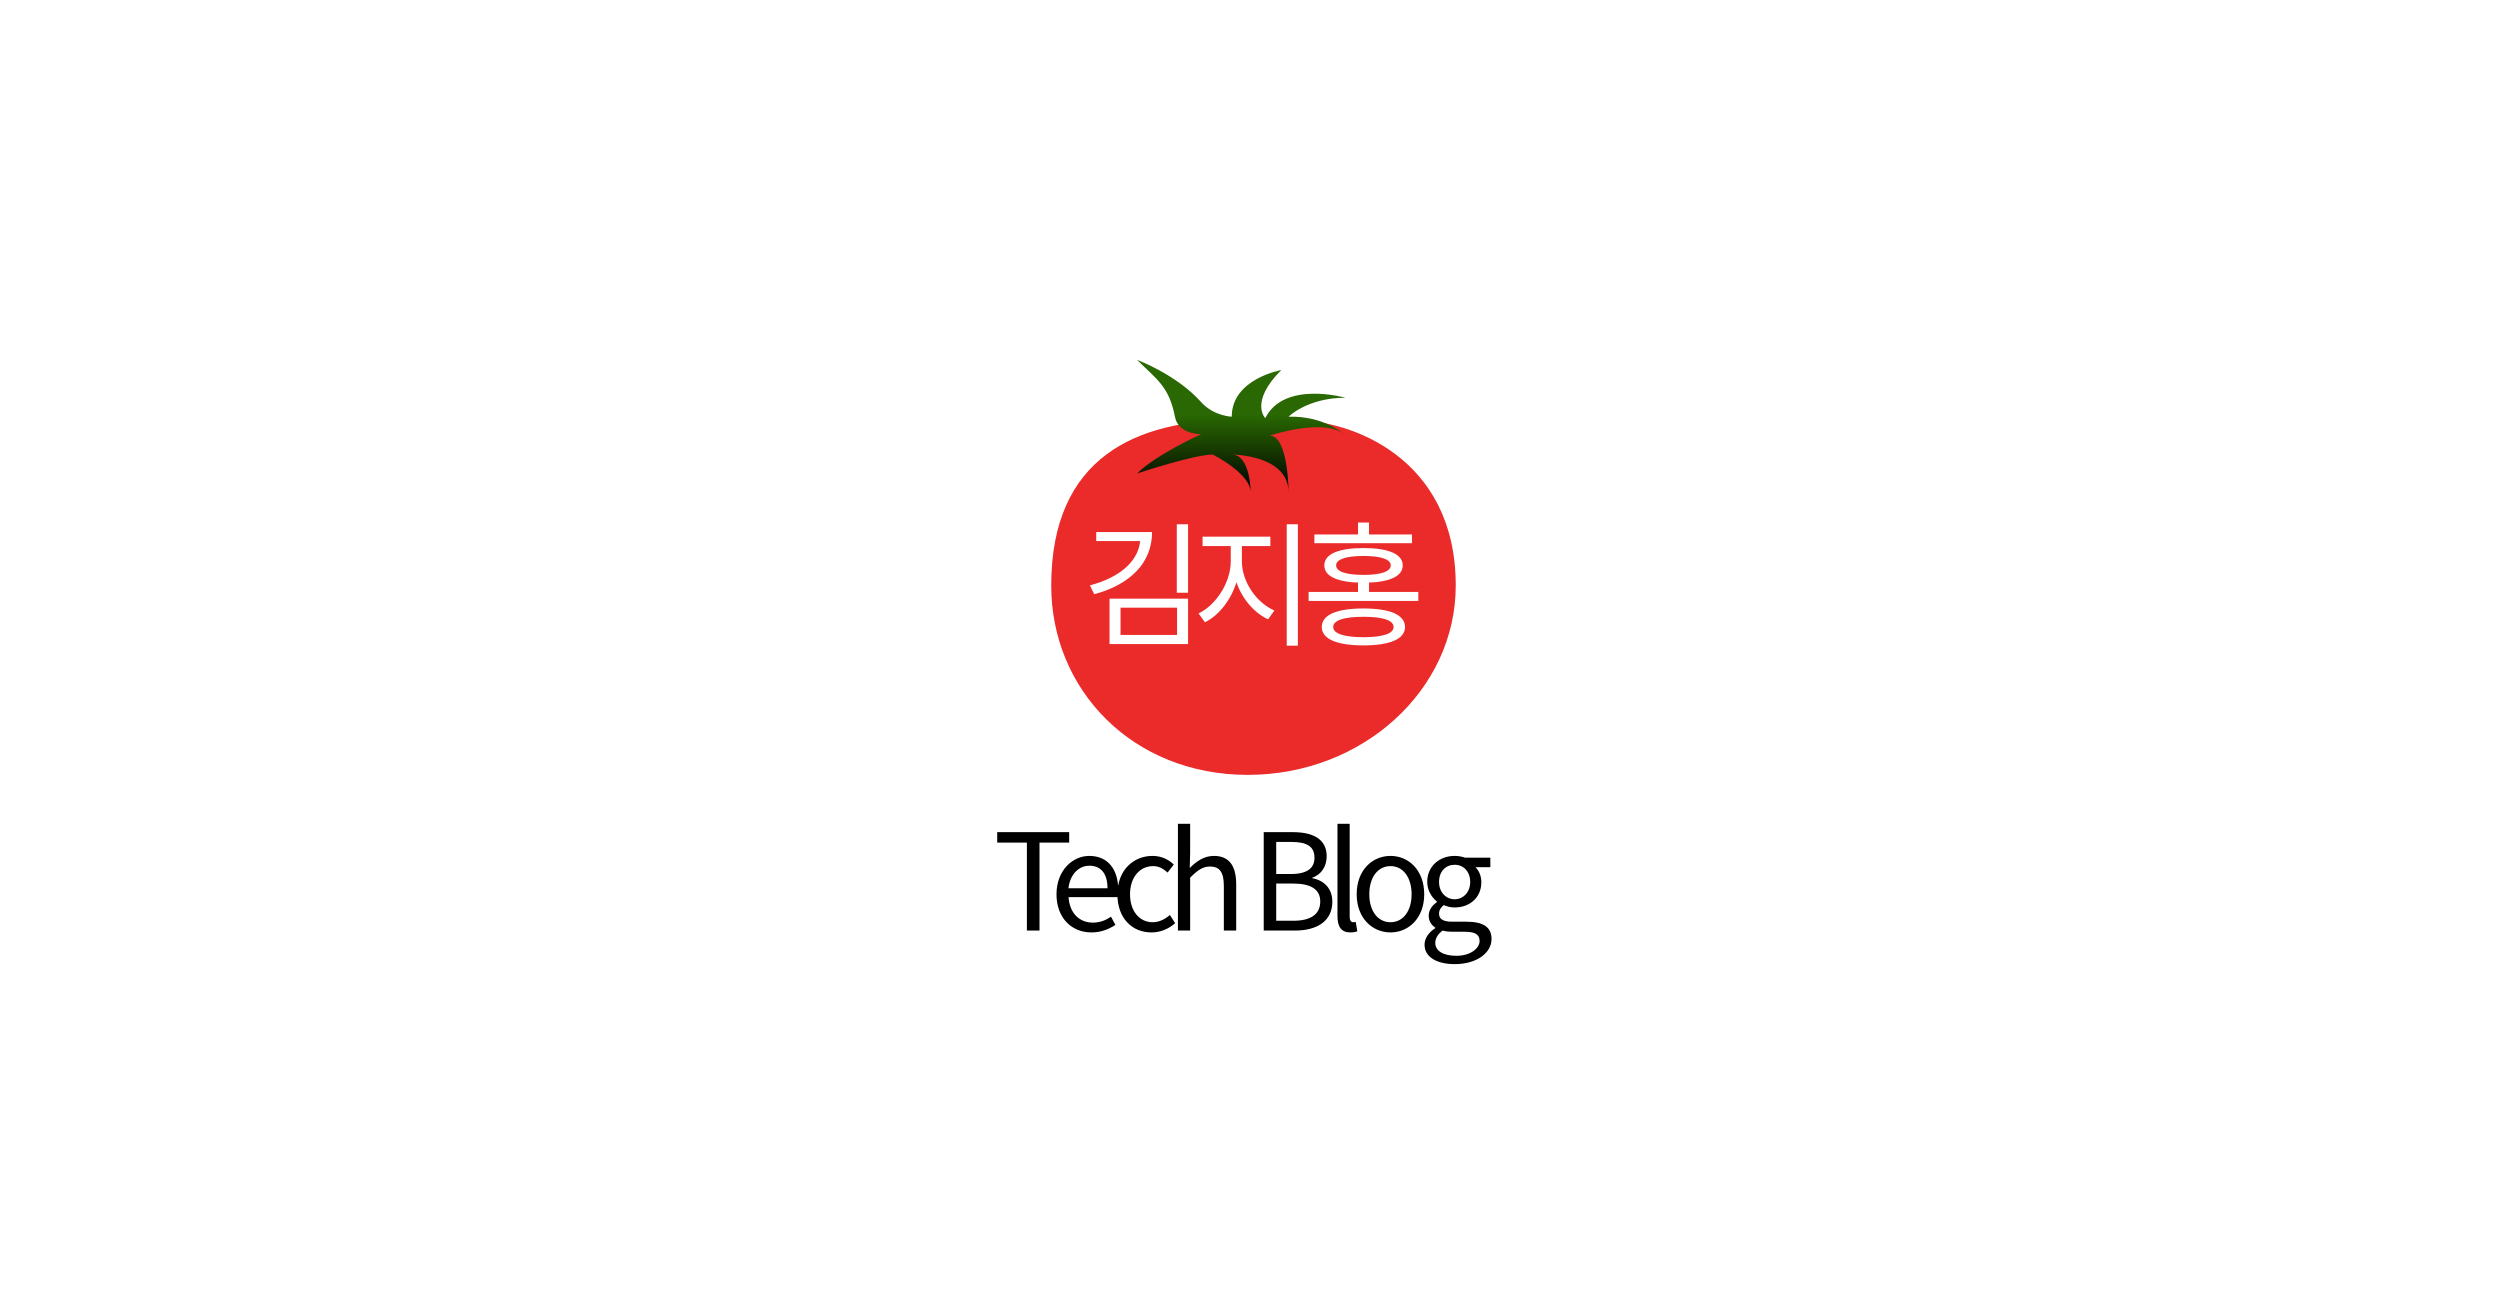 <svg width="1080" height="565" viewBox="0 0 1080 565" fill="none" xmlns="http://www.w3.org/2000/svg">
<rect width="1080" height="565" fill="white"/>
<path d="M443.616 402V364.01H430.798V359.486H461.886V364.01H449.068V402H443.616ZM471.484 402.812C463.074 402.812 456.404 396.664 456.404 386.34C456.404 376.074 463.306 369.752 470.556 369.752C478.56 369.752 483.084 375.494 483.084 384.542C483.084 385.644 483.026 386.746 482.852 387.558H461.624C462.03 394.228 466.09 398.578 472.122 398.578C475.138 398.578 477.632 397.592 479.952 396.026L481.866 399.564C479.082 401.362 475.776 402.812 471.484 402.812ZM461.566 383.73H478.444C478.444 377.408 475.602 373.986 470.614 373.986C466.206 373.986 462.262 377.524 461.566 383.73ZM497.451 402.812C489.099 402.812 482.719 396.722 482.719 386.34C482.719 375.784 489.795 369.752 497.857 369.752C501.975 369.752 504.875 371.434 507.079 373.464L504.411 376.944C502.555 375.262 500.583 374.16 498.147 374.16C492.347 374.16 488.171 379.032 488.171 386.34C488.171 393.532 492.173 398.404 497.973 398.404C500.815 398.404 503.425 397.012 505.397 395.272L507.659 398.81C504.875 401.304 501.221 402.812 497.451 402.812ZM508.864 402V355.89H514.142V368.476L513.968 374.972C516.868 372.13 520.058 369.752 524.408 369.752C531.02 369.752 534.036 374.044 534.036 382.048V402H528.7V382.744C528.7 376.828 526.902 374.334 522.726 374.334C519.536 374.334 517.274 376.016 514.142 379.148V402H508.864ZM545.929 402V359.486H558.515C567.157 359.486 573.131 362.444 573.131 369.926C573.131 374.102 570.927 377.814 566.925 379.148V379.38C572.029 380.366 575.567 383.788 575.567 389.588C575.567 397.882 568.955 402 559.501 402H545.929ZM551.323 377.582H557.587C564.895 377.582 567.853 374.914 567.853 370.564C567.853 365.576 564.489 363.72 557.877 363.72H551.323V377.582ZM551.323 397.766H558.747C565.997 397.766 570.347 395.156 570.347 389.414C570.347 384.136 566.171 381.7 558.747 381.7H551.323V397.766ZM583.352 402.812C579.35 402.812 577.784 400.26 577.784 395.736V355.89H583.062V396.084C583.062 397.766 583.758 398.404 584.57 398.404C584.802 398.404 585.034 398.404 585.672 398.288L586.368 402.348C585.614 402.58 584.802 402.812 583.352 402.812ZM600.704 402.812C592.932 402.812 586.088 396.722 586.088 386.34C586.088 375.784 592.932 369.752 600.704 369.752C608.418 369.752 615.262 375.784 615.262 386.34C615.262 396.722 608.418 402.812 600.704 402.812ZM600.704 398.404C606.156 398.404 609.81 393.532 609.81 386.34C609.81 379.032 606.156 374.16 600.704 374.16C595.194 374.16 591.54 379.032 591.54 386.34C591.54 393.532 595.194 398.404 600.704 398.404ZM628.454 416.5C620.74 416.5 615.404 413.484 615.404 408.09C615.404 405.422 617.144 402.812 620.044 400.956V400.724C618.42 399.68 617.202 397.998 617.202 395.504C617.202 392.894 619.058 390.864 620.74 389.704V389.472C618.652 387.79 616.564 384.774 616.564 381.004C616.564 374.044 622.016 369.752 628.396 369.752C630.194 369.752 631.76 370.1 632.862 370.506H643.824V374.624H637.386C638.894 376.074 639.938 378.394 639.938 381.12C639.938 387.848 634.834 392.024 628.396 392.024C626.888 392.024 625.148 391.676 623.698 390.98C622.596 391.908 621.668 393.01 621.668 394.692C621.668 396.722 623.002 398.172 627.236 398.172H633.384C640.692 398.172 644.346 400.434 644.346 405.654C644.346 411.512 638.14 416.5 628.454 416.5ZM628.396 388.486C632.05 388.486 635.124 385.528 635.124 381.004C635.124 376.364 632.108 373.58 628.396 373.58C624.684 373.58 621.668 376.306 621.668 381.004C621.668 385.528 624.742 388.486 628.396 388.486ZM629.15 412.904C635.24 412.904 639.184 409.714 639.184 406.466C639.184 403.508 636.922 402.522 632.804 402.522H627.352C626.134 402.522 624.684 402.406 623.234 402C620.972 403.624 620.044 405.538 620.044 407.336C620.044 410.758 623.466 412.904 629.15 412.904Z" fill="black"/>
<g clip-path="url(#clip0_1_2)">
<path d="M561.47 181.72C558.035 181.72 554.71 182.05 551.515 182.605C547.42 182.085 537.815 181.45 533.56 181.45C491.195 181.45 454.13 197.335 454.13 252.94C454.13 298.12 489.375 334.745 539.01 334.745C588.645 334.745 628.88 298.12 628.88 252.94C628.875 196.695 581.95 181.72 561.47 181.72Z" fill="#EB2A2A"/>
<path d="M491.195 155.455C499.38 163.635 505.045 166.785 507.565 180.005C509.055 187.825 518.895 187.555 518.895 187.555C518.895 187.555 499.38 196.37 491.195 204.555C491.195 204.555 515.745 196.37 523.93 196.37C523.93 196.37 540.295 204.555 540.295 212.735C540.295 212.735 540.295 196.37 532.115 196.37C532.115 196.37 556.66 196.37 556.66 212.735C556.66 212.735 556.66 188.185 548.475 188.185C548.475 188.185 573.03 180.005 581.215 188.185C581.215 188.185 572.785 179.585 556.66 180.005C556.66 180.005 564.85 171.82 581.215 171.82C581.215 171.82 554.775 164.265 546.59 180.635C546.59 180.635 539.665 173.71 553.515 159.86C553.515 159.86 532.115 163.635 532.115 180.005C532.115 180.005 524.355 179.805 518.895 173.71C508.19 161.75 491.195 155.455 491.195 155.455Z" fill="url(#paint0_linear_1_2)"/>
<path d="M492.655 229.856H497.701C497.701 243.196 488.131 252.592 472.703 256.71L470.847 252.882C484.477 249.286 492.655 241.688 492.655 232.002V229.856ZM473.573 229.856H495.439V233.742H473.573V229.856ZM508.373 226.492H513.245V256.072H508.373V226.492ZM479.315 258.624H513.245V278.228H479.315V258.624ZM508.489 262.51H484.071V274.284H508.489V262.51ZM531.684 233.974H535.57V242.5C535.57 253.578 528.9 264.714 520.548 268.832L517.764 265.004C525.362 261.408 531.684 251.548 531.684 242.5V233.974ZM532.612 233.974H536.498V242.5C536.498 251.374 542.82 260.422 550.534 263.728L547.808 267.556C539.34 263.612 532.612 253.404 532.612 242.5V233.974ZM519.504 231.828H548.794V235.888H519.504V231.828ZM555.87 226.492H560.684V278.924H555.87V226.492ZM588.984 262.858C600.468 262.858 606.964 265.584 606.964 270.862C606.964 276.082 600.468 278.808 588.984 278.808C577.558 278.808 571.004 276.082 571.004 270.862C571.004 265.584 577.558 262.858 588.984 262.858ZM588.984 266.454C580.632 266.454 575.934 267.962 575.934 270.862C575.934 273.704 580.632 275.27 588.984 275.27C597.394 275.27 602.034 273.704 602.034 270.862C602.034 267.962 597.394 266.454 588.984 266.454ZM567.814 230.9H609.98V234.67H567.814V230.9ZM589.042 236.758C599.83 236.758 605.978 239.368 605.978 244.24C605.978 249.17 599.83 251.722 589.042 251.722C578.196 251.722 572.106 249.17 572.106 244.24C572.106 239.368 578.196 236.758 589.042 236.758ZM589.042 240.18C581.444 240.18 577.21 241.63 577.21 244.24C577.21 246.908 581.444 248.358 589.042 248.358C596.582 248.358 600.816 246.908 600.816 244.24C600.816 241.63 596.582 240.18 589.042 240.18ZM586.664 225.738H591.42V233.278H586.664V225.738ZM565.32 255.724H612.706V259.61H565.32V255.724ZM586.664 250.33H591.42V257.638H586.664V250.33Z" fill="white"/>
</g>
<defs>
<linearGradient id="paint0_linear_1_2" x1="536.205" y1="155.455" x2="536.205" y2="212.735" gradientUnits="userSpaceOnUse">
<stop offset="0.415" stop-color="#296802"/>
<stop offset="1"/>
</linearGradient>
<clipPath id="clip0_1_2">
<rect width="180" height="180" fill="white" transform="translate(449 155)"/>
</clipPath>
</defs>
</svg>
